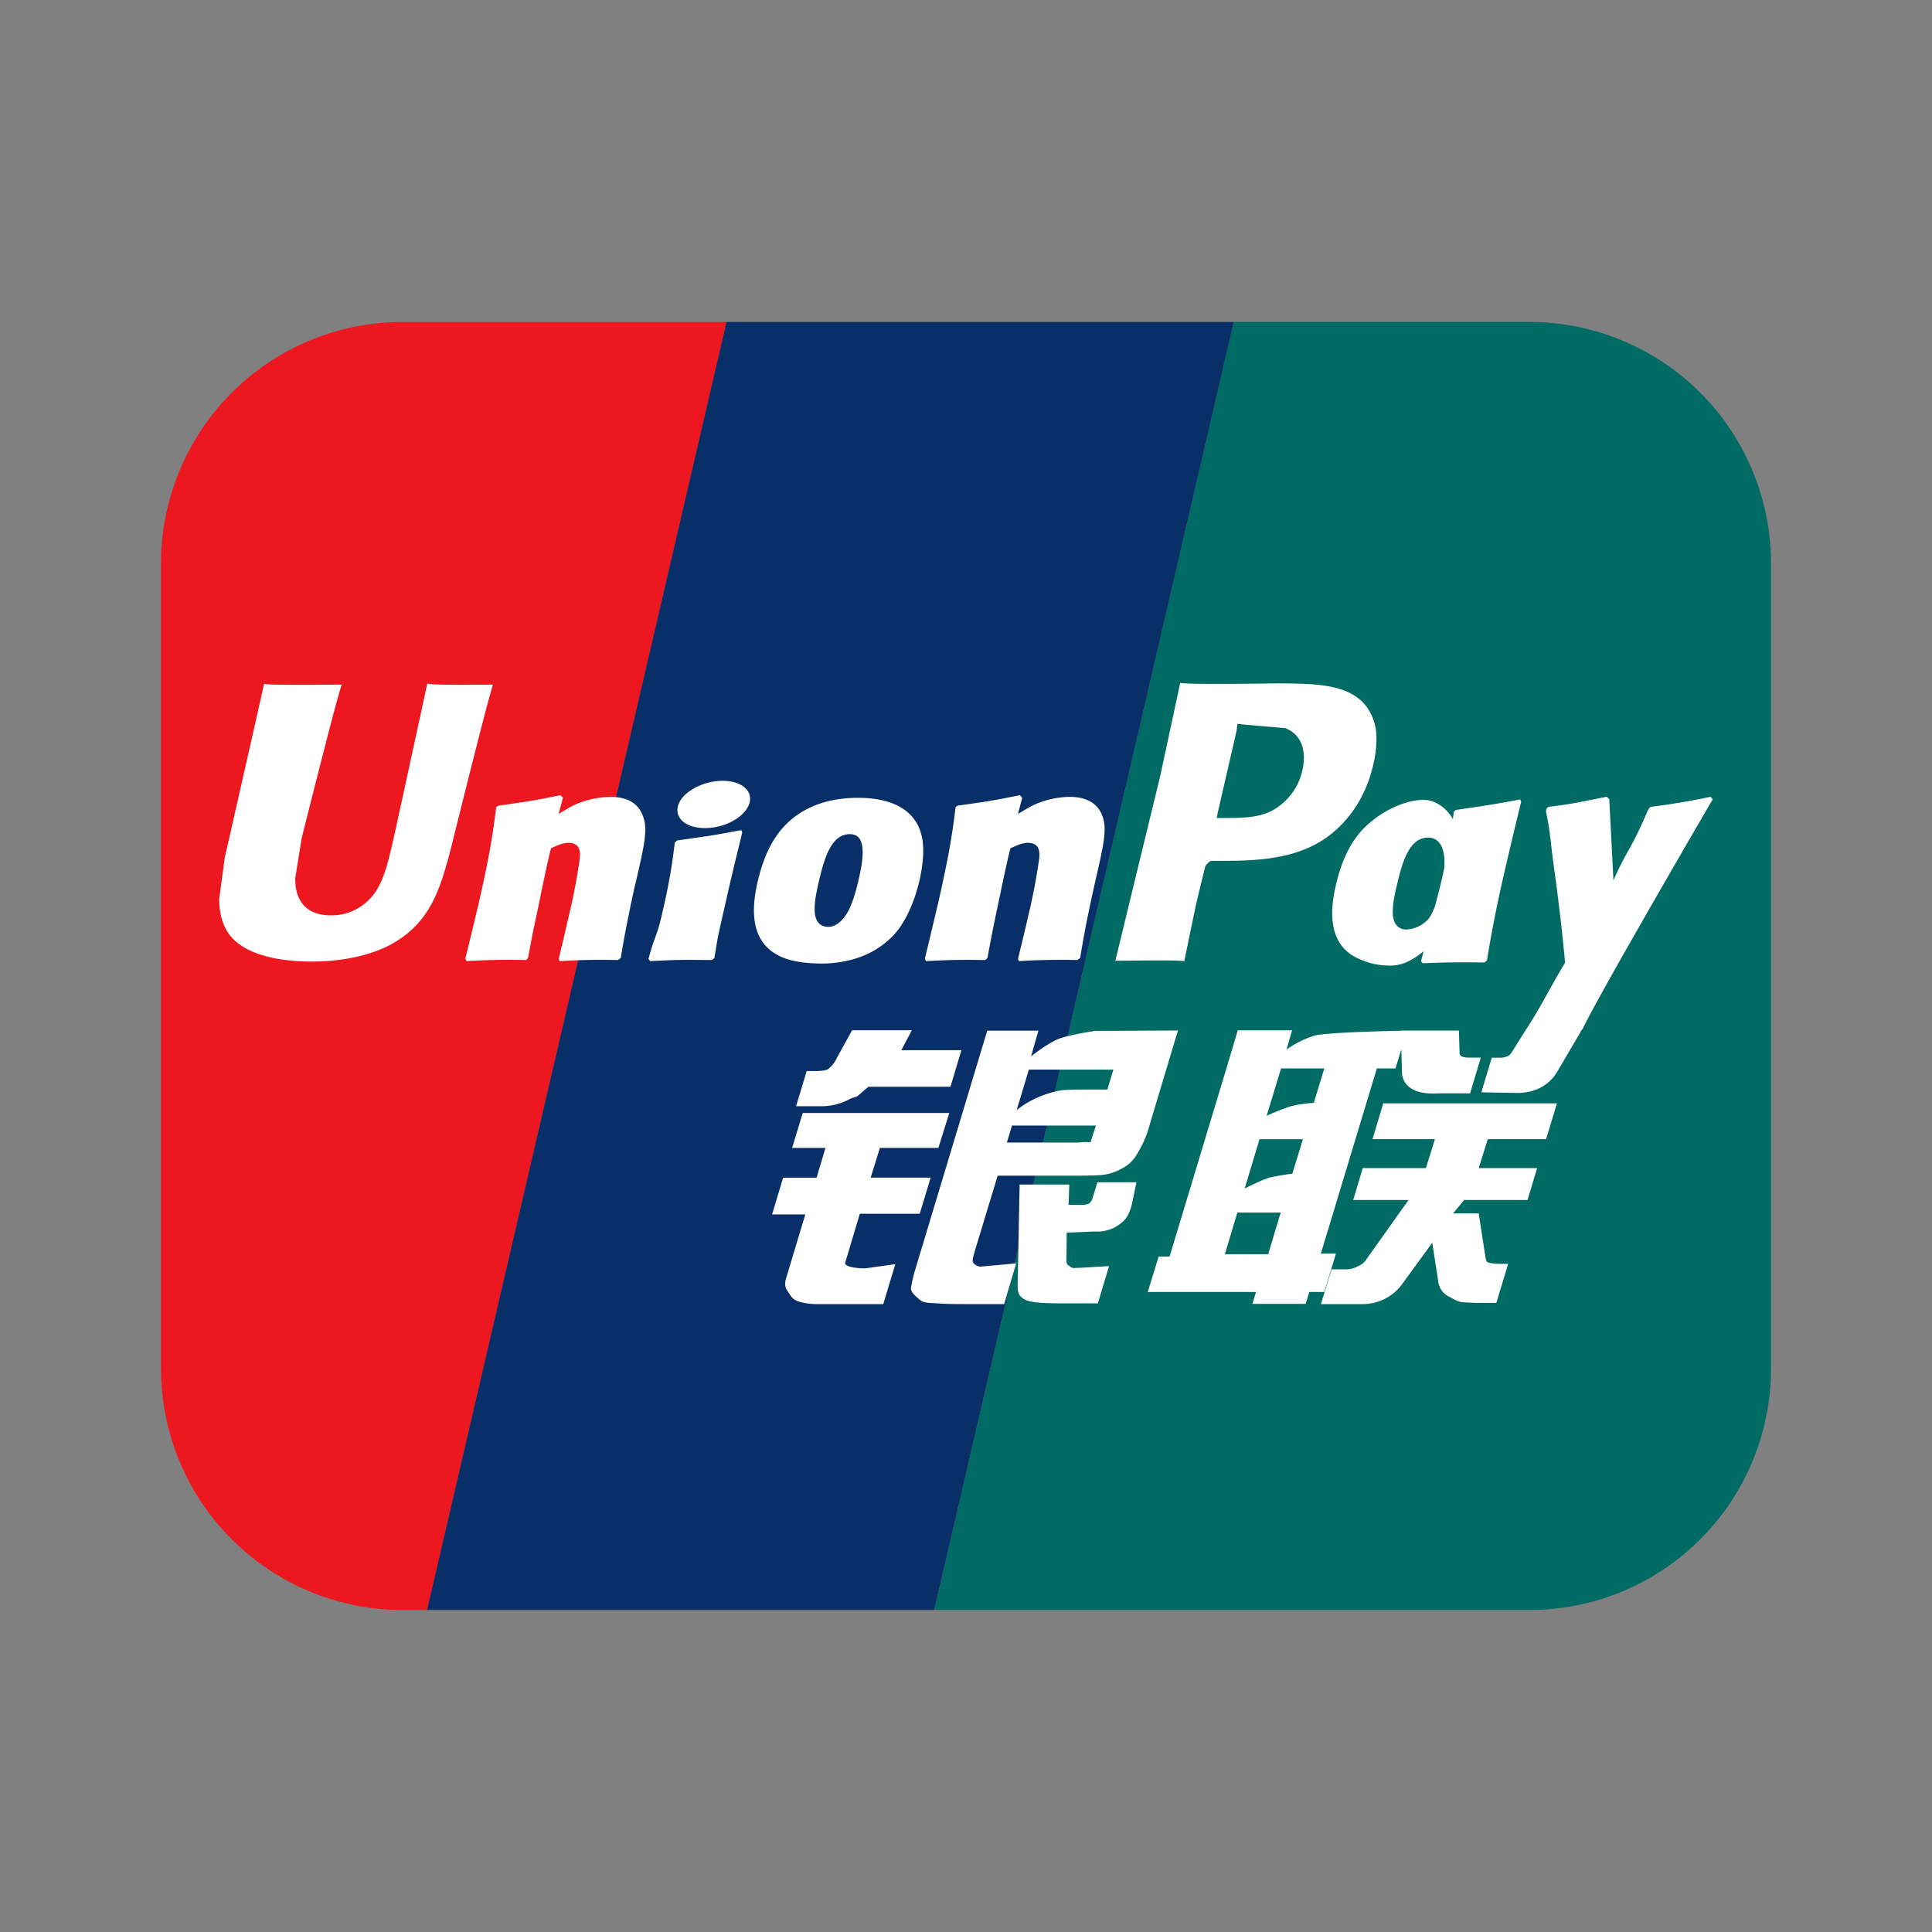 <svg xmlns="http://www.w3.org/2000/svg" style="filter: grayscale(100%);" viewBox="0 0 24 24"><rect x="0" y="0" width="24" height="24" fill="#808080" stroke="none"/><path d="M5.306 20H5a3 3 0 0 1-3-3V7a3 3 0 0 1 3-3h4.026l-3.72 16Z" style="fill:#ed171f;fill-rule:evenodd"/><path d="M15.325 4H19a3 3 0 0 1 3 3v10a3 3 0 0 1-3 3h-7.395l3.72-16Z" style="fill:#006a65;fill-rule:evenodd"/><path d="M9.026 4h6.3l-3.721 16h-6.3l3.72-16z" style="fill:#082f67;fill-rule:evenodd"/><path d="M16.595 15.573h-.187l.696-2.301h.231l.073-.237.007.263c-.007.163.12.308.457.284h.39l.133-.444h-.146c-.083 0-.122-.021-.118-.066l-.008-.27h-.72v.002c-.23.005-.93.023-1.072.06a1.26 1.26 0 0 0-.35.174l.07-.239h-.675l-.141.473-.706 2.337h-.136l-.135.44h1.345l-.045.148h.662l.044-.148h.187l.144-.476Zm-.841.007h-.538l.155-.517h.538l-.155.517Zm.3-1s-.168.021-.278.047c-.11.032-.314.137-.314.137l.184-.612h.539l-.131.428Zm-.01-.84c-.109.03-.309.12-.309.12l.179-.588h.537l-.13.428s-.166.011-.276.04Z" style="fill:#fff"/><path d="M17.05 14.151h.775l-.112.36h-.785l-.118.396h.687l-.52.732a.214.214 0 0 1-.106.089.304.304 0 0 1-.14.04h-.19l-.132.432h.5a.609.609 0 0 0 .526-.272l.357-.49.077.497a.237.237 0 0 0 .127.17c.05.023.102.066.176.072.077.004.133.008.17.008h.246l.147-.485h-.097c-.055 0-.15-.008-.167-.027-.015-.021-.017-.053-.025-.102l-.077-.498h-.318l.138-.166h.786l.12-.396h-.726l.113-.36h.724l.135-.445h-2.158l-.133.445Zm-6.549 1.529.18-.602h.744l.136-.449h-.745l.114-.369h.727l.135-.434h-1.82l-.132.434h.414l-.11.37h-.416l-.137.456h.413l-.24.797c-.032.104.014.144.045.194.031.048.062.08.133.097a.812.812 0 0 0 .19.026h.84l.15-.496-.373.052c-.072 0-.27-.01-.248-.076Zm.084-2.882-.187.34a.395.395 0 0 1-.11.142c-.029.018-.085.025-.168.025h-.099l-.132.437h.327a.74.74 0 0 0 .336-.087c.061-.033.078-.014.125-.06l.11-.095h1.02l.136-.454h-.746l.13-.248h-.742Zm1.506 2.889c-.017-.024-.004-.067.022-.158l.28-.924h.99c.145-.001.249-.004.317-.01a.65.65 0 0 0 .238-.08.44.44 0 0 0 .175-.16 1.33 1.33 0 0 0 .17-.387l.35-1.167-1.028.005s-.317.047-.457.1c-.14.057-.34.217-.34.217l.092-.32h-.636l-.89 2.953a1.719 1.719 0 0 0-.058.247c-.002.054.068.106.114.147.052.04.13.035.206.04.08.007.193.01.348.01h.49l.149-.506-.437.04a.114.114 0 0 1-.095-.047Zm.69-2.4h1.05l-.075.248s-.496-.005-.575.01c-.348.061-.552.247-.552.247l.152-.506Zm-.21.695h1.043l-.067.207c-.01.005-.031-.01-.138.004h-.901l.063-.21Z" style="fill:#fff"/><path d="M13.572 14.884a.13.13 0 0 1-.042.065.217.217 0 0 1-.106.018h-.15l.009-.252h-.617l-.024 1.235c-.002.089.006.141.07.182.067.053.268.059.539.059h.387l.139-.463-.337.02-.111.004a.113.113 0 0 1-.047-.027c-.014-.015-.039-.005-.034-.096l.003-.317.352-.014a.46.46 0 0 0 .342-.12c.066-.057.088-.124.114-.21l.058-.281h-.485l-.06.197Zm-7.449-6.38c-.587.007-.759 0-.815-.012-.022.1-.418 1.928-.42 1.929-.085.37-.146.634-.357.803a.642.642 0 0 1-.42.147c-.26 0-.413-.13-.44-.375l-.004-.083.08-.499s.416-1.665.49-1.885l.007-.025c-.81.008-.954 0-.963-.012a3.86 3.86 0 0 0-.026.12l-.425 1.876-.037.16-.07.52c0 .154.031.281.091.388.194.338.746.389 1.058.389.402 0 .778-.086 1.033-.241.442-.262.559-.672.662-1.034l.048-.186s.428-1.73.502-1.955a.092.092 0 0 1 .006-.025ZM7.581 9.9c-.103 0-.292.024-.461.107-.063.032-.12.069-.181.104l.054-.2-.03-.033c-.36.074-.44.083-.772.13l-.027.018c-.04.32-.073.56-.216 1.188-.054.231-.111.465-.168.697l.016.028a8.99 8.99 0 0 1 .739-.013l.024-.025c.037-.193.042-.238.126-.627.038-.186.12-.592.16-.736.074-.034.146-.068.216-.068.165 0 .146.145.14.203a7.443 7.443 0 0 1-.13.684l-.041.174c-.028.13-.06.256-.09.383l.013.025a8.67 8.67 0 0 1 .724-.013l.034-.025c.051-.301.066-.381.158-.82l.047-.2c.09-.393.135-.594.066-.756-.072-.182-.244-.226-.4-.226Zm1.627.412c-.178.033-.292.055-.405.072l-.392.057-.015.013-.013.01c-.016.128-.03.239-.052.37a8.435 8.435 0 0 1-.104.507c-.038.169-.06.228-.081.286-.021.06-.046.118-.09.284l.01.014.01.014c.16-.007.266-.013.374-.014.11-.003.22 0 .393.001l.016-.012.015-.013c.026-.15.03-.19.045-.264.016-.077.04-.185.106-.474.03-.137.063-.272.095-.41l.1-.41-.005-.016-.007-.015Zm.982 1.658c.329 0 .665-.091.916-.359.196-.217.285-.54.316-.673.1-.442.023-.648-.076-.774-.15-.19-.413-.253-.687-.253-.165 0-.557.017-.864.3-.22.204-.322.48-.384.745-.061.27-.133.758.315.939.138.058.336.074.465.074Zm-.024-.993c.075-.335.165-.615.392-.615.179 0 .19.209.113.544-.016.074-.08.351-.17.47-.06.085-.133.138-.214.138-.023 0-.165 0-.167-.21-.002-.105.02-.212.046-.327Zm6.429.018c-.062.266-.133.753.312.927.14.06.27.077.398.072.136-.008.262-.08.379-.178-.011.042-.02.083-.032.124l.022.026c.32-.013.42-.013.766-.01l.031-.025c.05-.297.099-.587.231-1.156.063-.272.128-.543.194-.814l-.011-.03c-.359.067-.454.08-.798.13l-.026.021-.013.094a.479.479 0 0 0-.25-.22c-.152-.06-.513.017-.82.298-.218.203-.322.477-.383.741Zm.754.017c.075-.328.164-.607.392-.607.148 0 .22.146.199.385-.012.052-.021.099-.036.16-.023.102-.051.202-.077.303a.662.662 0 0 1-.078.158.396.396 0 0 1-.28.136c-.022 0-.163 0-.168-.209 0-.102.02-.21.048-.326Zm-5.109.914.026-.025c.037-.193.042-.238.124-.627.04-.186.122-.592.162-.736.074-.034.146-.068.217-.068.164 0 .145.145.139.203a7.19 7.19 0 0 1-.13.684l-.04.174c-.03.13-.063.256-.092.383l.013.025a8.7 8.7 0 0 1 .723-.013l.036-.025c.05-.301.064-.381.158-.82l.045-.2c.09-.393.136-.594.069-.756-.074-.182-.247-.226-.404-.226a1.12 1.12 0 0 0-.46.108c-.061.032-.121.069-.18.104l.052-.2-.029-.033c-.359.074-.44.083-.772.13l-.026.018c-.04.32-.074.56-.216 1.188-.055.231-.11.465-.167.697l.016.028c.34-.017.441-.017.737-.013Zm2.472.013c.02-.103.148-.715.148-.715s.108-.45.114-.466c0 0 .033-.046.068-.064h.05c.466 0 .994 0 1.407-.305.28-.209.475-.517.56-.89.023-.092.039-.202.039-.311a.649.649 0 0 0-.113-.396c-.21-.296-.63-.3-1.115-.303l-.239.003c-.62.007-.87.004-.971-.008l-.026.126-.222 1.032-.557 2.293c.542-.006.764-.006.857.004Zm.412-1.83.236-1.025.007-.052.004-.04.095.01.499.043c.192.073.27.266.215.517a.754.754 0 0 1-.389.514c-.158.079-.35.085-.549.085h-.127l.01-.051Zm6.152-.181-.028-.03a8.56 8.56 0 0 1-.744.125l-.024.024a.113.113 0 0 0-.003.015l-.002-.005c-.243.56-.235.44-.433.88l-.002-.055-.049-.954-.031-.03c-.37.07-.38.082-.723.125l-.027.024c-.003.012-.004.025-.006.038l.003.005c.043.22.033.17.075.516.02.169.047.34.067.507.034.28.053.42.093.846-.23.383-.286.528-.507.864l-.156.25c-.019.026-.035.044-.057.05a.244.244 0 0 1-.104.016h-.087l-.129.43.444.008c.26-.001.424-.124.512-.287l.28-.477h-.006l.03-.034c.187-.403 1.614-2.85 1.614-2.85ZM9.212 9.755c-.163-.095-.445-.065-.637.067-.192.13-.213.314-.053.41.161.093.445.066.636-.067.19-.132.214-.315.054-.41Z" style="fill:#fff"/></svg>